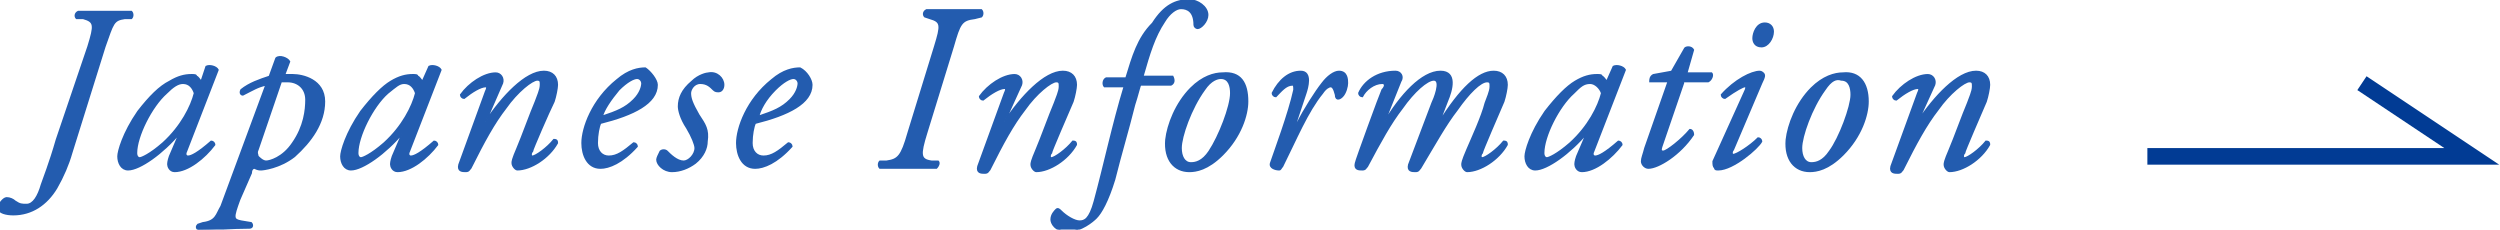 <?xml version="1.0" encoding="utf-8"?>
<!-- Generator: Adobe Illustrator 20.1.0, SVG Export Plug-In . SVG Version: 6.00 Build 0)  -->
<svg version="1.1" id="レイヤー_1" xmlns="http://www.w3.org/2000/svg" xmlns:xlink="http://www.w3.org/1999/xlink" x="0px"
	 y="0px" viewBox="0 0 150.3 13.8" style="enable-background:new 0 0 150.3 13.8;" xml:space="preserve">
<style type="text/css">
	.st0{fill:#235CAF;stroke:#235CAF;stroke-width:0.1;stroke-miterlimit:10;}
	.st1{fill-rule:evenodd;clip-rule:evenodd;fill:none;stroke:#013B94;stroke-miterlimit:10;}
</style>
<g>
	<g>
		<g>
			<path class="st0" d="M5.3,2.8c0.4-1.3,0.4-1.5-0.3-1.7L4.6,1.1C4.5,1,4.5,0.8,4.7,0.7c0.6,0,1,0,1.6,0c0.6,0,1,0,1.6,0
				C8,0.8,8,1,7.9,1.1L7.5,1.1C6.8,1.2,6.8,1.4,6.3,2.8l-2,6.4c-0.2,0.7-0.5,1.4-0.9,2.1c-0.6,1-1.5,1.6-2.6,1.6
				c-0.4,0-0.9-0.1-0.9-0.4c0-0.2,0.3-0.6,0.5-0.6c0.2,0,0.4,0.1,0.5,0.2c0.3,0.2,0.4,0.2,0.7,0.2c0.4,0,0.7-0.5,0.9-1.2
				c0.1-0.3,0.5-1.3,0.9-2.7L5.3,2.8z"/>
			<path class="st0" d="M12.4,4c0.2-0.1,0.6,0,0.7,0.2c-0.2,0.5-1.4,3.6-1.9,4.9c-0.1,0.2,0,0.3,0.1,0.3c0.2,0,0.6-0.2,1.4-0.9
				c0.1,0,0.2,0.1,0.2,0.2c-0.6,0.8-1.6,1.6-2.4,1.6c-0.3,0-0.4-0.3-0.4-0.4c0-0.1,0-0.2,0.1-0.5L10.8,8l0,0c-1,1.2-2.4,2.2-3.1,2.2
				c-0.4,0-0.6-0.4-0.6-0.8c0-0.3,0.3-1.4,1.2-2.7C9,5.8,9.6,5.2,10.2,4.9c0.5-0.3,0.9-0.4,1.3-0.4c0.2,0,0.3,0,0.3,0.1
				c0.1,0,0.2,0.2,0.3,0.3L12.4,4z M10,5.6C9.1,6.4,8.2,8.2,8.2,9.2c0,0.2,0.1,0.3,0.2,0.3c0.1,0,0.6-0.2,1.4-0.9
				c1.1-1,1.7-2.2,1.9-3C11.6,5.3,11.4,5,11,5C10.7,5,10.4,5.2,10,5.6z"/>
			<path class="st0" d="M17.1,4.5c0.1,0,0.3,0,0.5,0c0.6,0,1.9,0.3,1.9,1.6c0,1.3-0.8,2.4-1.8,3.3c-0.9,0.7-1.9,0.8-2,0.8
				c-0.1,0-0.2,0-0.4-0.1c-0.1,0-0.2,0.1-0.2,0.3L14.4,12c-0.4,1.1-0.4,1.2,0.1,1.3l0.6,0.1c0.1,0.1,0.1,0.3-0.1,0.3
				c-1.1,0-2.1,0.1-3.1,0.1c-0.1-0.1-0.1-0.2,0-0.3l0.3-0.1c0.8-0.1,0.8-0.5,1.1-1L16,5.1c-0.5,0.1-0.8,0.3-1.4,0.6
				c-0.1,0-0.2-0.1-0.1-0.3c0.5-0.4,1.1-0.6,1.7-0.8l0.4-1.1c0.2-0.2,0.7,0,0.8,0.2L17.1,4.5z M15.5,9c-0.1,0.2,0,0.3,0,0.4
				c0.1,0.1,0.3,0.3,0.5,0.3c0.2,0,1-0.2,1.6-1.1c0.7-1,0.8-2,0.8-2.6c0-0.7-0.5-1.1-1.1-1.1c-0.2,0-0.3,0-0.4,0L15.5,9z"/>
			<path class="st0" d="M25.8,4c0.2-0.1,0.6,0,0.7,0.2c-0.2,0.5-1.4,3.6-1.9,4.9c-0.1,0.2,0,0.3,0.1,0.3c0.2,0,0.6-0.2,1.4-0.9
				c0.1,0,0.2,0.1,0.2,0.2c-0.6,0.8-1.6,1.6-2.4,1.6c-0.3,0-0.4-0.3-0.4-0.4c0-0.1,0-0.2,0.1-0.5L24.2,8l0,0c-1,1.2-2.4,2.2-3.1,2.2
				c-0.4,0-0.6-0.4-0.6-0.8c0-0.3,0.3-1.4,1.2-2.7c0.7-0.9,1.3-1.5,1.8-1.8c0.5-0.3,0.9-0.4,1.3-0.4c0.2,0,0.3,0,0.3,0.1
				c0.1,0,0.2,0.2,0.3,0.3L25.8,4z M23.3,5.6c-0.9,0.8-1.8,2.6-1.8,3.6c0,0.2,0.1,0.3,0.2,0.3c0.1,0,0.6-0.2,1.4-0.9
				c1.1-1,1.7-2.2,1.9-3C24.9,5.3,24.7,5,24.3,5C24,5,23.8,5.2,23.3,5.6z"/>
			<path class="st0" d="M29.2,7.3L29.2,7.3c1-1.5,2.4-3,3.5-3c0.5,0,0.8,0.3,0.8,0.8c0,0.2-0.1,0.7-0.2,1C33,6.7,32,9,32,9.1
				c-0.1,0.1-0.1,0.3,0,0.3c0.2,0,0.9-0.5,1.3-1c0.2,0,0.2,0.1,0.2,0.2c-0.5,0.9-1.6,1.6-2.4,1.6c-0.1,0-0.3-0.2-0.3-0.4
				c0-0.1,0-0.2,0.3-0.9c0.3-0.7,0.8-2.1,1.1-2.8c0.1-0.3,0.3-0.7,0.3-1c0-0.2,0-0.3-0.2-0.3c-0.3,0-1.2,0.7-1.9,1.7
				c-0.7,0.9-1.3,2-2.1,3.6c-0.1,0.1-0.1,0.2-0.3,0.2c-0.2,0-0.5,0-0.4-0.4l1.6-4.4c0.1-0.2,0.1-0.3,0-0.3c-0.3,0-0.8,0.3-1.3,0.7
				c-0.1,0-0.2-0.1-0.2-0.2c0.5-0.7,1.4-1.3,2.1-1.3c0.3,0,0.5,0.3,0.4,0.6L29.2,7.3z"/>
			<path class="st0" d="M39.5,5.1c0,1.1-1.4,1.8-3.4,2.3c-0.1,0.2-0.2,0.7-0.2,1.2c0,0.5,0.3,0.8,0.7,0.8c0.5,0,0.9-0.3,1.5-0.8
				c0.1,0,0.2,0.1,0.2,0.2c-0.9,1-1.7,1.3-2.2,1.3c-0.8,0-1.1-0.8-1.1-1.5c0-0.9,0.6-2.6,2.1-3.8c0.7-0.6,1.3-0.7,1.7-0.7
				C39.1,4.3,39.5,4.8,39.5,5.1z M37.2,5.4c-0.5,0.6-0.9,1.2-1,1.6c0.9-0.3,1.4-0.5,1.9-1c0.4-0.4,0.5-0.8,0.5-1
				c0-0.1-0.1-0.3-0.3-0.3C38.1,4.7,37.7,4.9,37.2,5.4z"/>
			<path class="st0" d="M43.5,5.1c0,0.2-0.1,0.4-0.3,0.4c-0.1,0-0.2,0-0.3-0.1C42.7,5.2,42.5,5,42.1,5c-0.4,0-0.6,0.4-0.6,0.6
				c0,0.3,0.1,0.6,0.5,1.3c0.4,0.6,0.6,0.9,0.5,1.6c0,0.4-0.2,0.9-0.7,1.3c-0.4,0.3-0.9,0.5-1.4,0.5s-0.9-0.4-0.9-0.7
				c0-0.1,0.1-0.3,0.2-0.5c0.1-0.1,0.3-0.1,0.4,0c0.2,0.2,0.6,0.6,1,0.6c0.3,0,0.7-0.4,0.7-0.8c0-0.2-0.2-0.7-0.5-1.2
				c-0.4-0.6-0.5-1.1-0.5-1.3c0-0.5,0.2-1,0.8-1.5c0.4-0.4,0.9-0.5,1-0.5C43.1,4.3,43.5,4.7,43.5,5.1z"/>
			<path class="st0" d="M48.8,5.1c0,1.1-1.4,1.8-3.4,2.3c-0.1,0.2-0.2,0.7-0.2,1.2c0,0.5,0.3,0.8,0.7,0.8c0.5,0,0.9-0.3,1.5-0.8
				c0.1,0,0.2,0.1,0.2,0.2c-0.9,1-1.7,1.3-2.2,1.3c-0.8,0-1.1-0.8-1.1-1.5c0-0.9,0.6-2.6,2.1-3.8c0.7-0.6,1.3-0.7,1.7-0.7
				C48.5,4.3,48.8,4.8,48.8,5.1z M46.6,5.4C46,6,45.7,6.6,45.6,7c0.9-0.3,1.4-0.5,1.9-1c0.4-0.4,0.5-0.8,0.5-1
				c0-0.1-0.1-0.3-0.3-0.3C47.5,4.7,47.1,4.9,46.6,5.4z"/>
			<path class="st0" d="M56.2,2.8c0.4-1.3,0.4-1.5-0.3-1.7l-0.3-0.1c-0.1-0.1-0.1-0.3,0.1-0.4c0.6,0,1,0,1.6,0c0.6,0,1,0,1.7,0
				c0.1,0.1,0.1,0.3,0,0.4l-0.4,0.1c-0.8,0.1-0.9,0.3-1.3,1.7L55.7,8c-0.4,1.3-0.4,1.6,0.3,1.7l0.4,0c0.1,0.1,0,0.3-0.1,0.4
				c-0.7,0-1.2,0-1.8,0c-0.6,0-1.1,0-1.6,0c-0.1-0.1-0.1-0.3,0-0.4l0.4,0C54,9.6,54.2,9.4,54.6,8L56.2,2.8z"/>
			<path class="st0" d="M60.4,7.3L60.4,7.3c1-1.5,2.4-3,3.5-3c0.5,0,0.8,0.3,0.8,0.8c0,0.2-0.1,0.7-0.2,1c-0.3,0.7-1.3,3-1.3,3.1
				c-0.1,0.1-0.1,0.3,0,0.3c0.2,0,0.9-0.5,1.3-1c0.2,0,0.2,0.1,0.2,0.2c-0.5,0.9-1.6,1.6-2.4,1.6c-0.1,0-0.3-0.2-0.3-0.4
				c0-0.1,0-0.2,0.3-0.9c0.3-0.7,0.8-2.1,1.1-2.8c0.1-0.3,0.3-0.7,0.3-1c0-0.2,0-0.3-0.2-0.3c-0.3,0-1.2,0.7-1.9,1.7
				c-0.7,0.9-1.3,2-2.1,3.6c-0.1,0.1-0.1,0.2-0.3,0.2c-0.2,0-0.5,0-0.4-0.4l1.6-4.4c0.1-0.2,0.1-0.3,0-0.3c-0.3,0-0.8,0.3-1.3,0.7
				c-0.1,0-0.2-0.1-0.2-0.2c0.5-0.7,1.4-1.3,2.1-1.3c0.3,0,0.5,0.3,0.4,0.6L60.4,7.3z"/>
			<path class="st0" d="M68.6,5c-0.1,0.2-0.2,0.7-0.4,1.3c-0.4,1.6-0.8,2.9-1.2,4.5c-0.4,1.3-0.8,2-1.1,2.3
				c-0.2,0.2-0.9,0.8-1.7,0.8c-0.8,0-1-0.5-1-0.7c0-0.3,0.2-0.5,0.3-0.6c0.1-0.1,0.2,0,0.3,0.1c0.3,0.3,0.8,0.6,1.1,0.6
				c0.3,0,0.6-0.1,0.9-1.2c0.6-2.2,1.1-4.6,1.8-6.9h-1.2c-0.1-0.1-0.1-0.4,0.1-0.5h1.2c0.4-1.3,0.7-2.4,1.6-3.3
				C70,0.3,70.7,0,71.5,0c0.5,0,1.1,0.4,1.1,0.9c0,0.4-0.4,0.8-0.6,0.8c-0.1,0-0.2-0.1-0.2-0.2c0-0.8-0.4-1-0.8-1
				c-0.3,0-0.7,0.3-1,0.8c-0.6,0.9-0.9,1.9-1.3,3.3h1.8c0.1,0.2,0.1,0.4-0.1,0.5H68.6z"/>
			<path class="st0" d="M75,6.1c0,0.8-0.4,2.1-1.5,3.2c-0.9,0.9-1.6,1-2,1c-0.9,0-1.5-0.7-1.4-1.9c0.1-0.9,0.6-2.2,1.5-3.1
				c0.7-0.7,1.4-0.9,1.9-0.9C74.6,4.3,75,5,75,6.1z M72.4,5.4c-0.8,1.1-1.4,2.8-1.4,3.5c0,0.5,0.2,0.9,0.6,0.9
				c0.3,0,0.7-0.1,1.1-0.7C73.3,8.2,74,6.4,74,5.6c0-0.4-0.1-0.9-0.6-0.9C73.2,4.7,72.8,4.8,72.4,5.4z"/>
			<path class="st0" d="M78.5,5.6l-0.6,1.8H78c0.4-0.8,1.1-1.9,1.5-2.4c0.3-0.4,0.7-0.7,1-0.7C81,4.3,81,4.8,81,5
				c0,0.2-0.1,0.6-0.3,0.8c-0.2,0.2-0.4,0.2-0.4-0.1c-0.1-0.4-0.2-0.5-0.3-0.5c-0.1,0-0.3,0.1-0.5,0.4c-0.9,1.1-1.6,2.8-2.4,4.4
				c-0.1,0.1-0.1,0.2-0.2,0.2c-0.2,0-0.6-0.1-0.5-0.4c0.2-0.6,1.1-3,1.4-4.4c0-0.2,0-0.3-0.1-0.3c-0.4,0-0.7,0.4-1,0.7
				c-0.1,0-0.2-0.1-0.2-0.2c0.4-0.8,1-1.3,1.7-1.3C78.9,4.3,78.6,5.3,78.5,5.6z"/>
			<path class="st0" d="M87,6.1l-0.5,1.3l0,0c1.3-2.1,2.4-3.1,3.3-3.1c0.5,0,0.8,0.3,0.8,0.8c0,0.2-0.1,0.7-0.2,1
				c-0.3,0.7-1.3,3-1.3,3.1c-0.1,0.1-0.1,0.3,0,0.3c0.2,0,0.9-0.5,1.3-1c0.2,0,0.2,0.1,0.2,0.2c-0.5,0.9-1.6,1.6-2.4,1.6
				c-0.1,0-0.3-0.2-0.3-0.4c0-0.1,0-0.2,0.3-0.9c0.3-0.7,0.9-2,1.1-2.8c0.1-0.3,0.3-0.7,0.3-1c0-0.2,0-0.3-0.2-0.3
				c-0.4,0-1.1,0.7-1.8,1.7c-0.7,0.9-1.3,2-2.2,3.5c-0.1,0.1-0.1,0.2-0.3,0.2c-0.2,0-0.5,0-0.4-0.4l1.4-3.7c0.1-0.2,0.6-1.4,0.1-1.4
				c-0.4,0-1.2,0.7-1.9,1.7c-0.7,0.9-1.3,2-2.1,3.5c-0.1,0.1-0.1,0.2-0.3,0.2c-0.2,0-0.5,0-0.4-0.4c0-0.1,1.5-4.2,1.6-4.4
				C83.3,5.2,83.3,5,83.1,5c-0.5,0-1,0.4-1.2,0.8c-0.1,0-0.2-0.1-0.2-0.2c0.3-0.7,1.1-1.3,2.2-1.3c0.3,0,0.5,0.3,0.3,0.6l-1,2.5l0,0
				c1-1.7,2.3-3.1,3.4-3.1C87.6,4.3,87.3,5.4,87,6.1z"/>
			<path class="st0" d="M97,4c0.2-0.1,0.6,0,0.7,0.2c-0.2,0.5-1.4,3.6-1.9,4.9c-0.1,0.2,0,0.3,0.1,0.3c0.2,0,0.6-0.2,1.4-0.9
				c0.1,0,0.2,0.1,0.2,0.2c-0.6,0.8-1.6,1.6-2.4,1.6c-0.3,0-0.4-0.3-0.4-0.4c0-0.1,0-0.2,0.1-0.5L95.4,8l0,0c-1,1.2-2.4,2.2-3.1,2.2
				c-0.4,0-0.6-0.4-0.6-0.8c0-0.3,0.3-1.4,1.2-2.7c0.7-0.9,1.3-1.5,1.8-1.8c0.5-0.3,0.9-0.4,1.3-0.4c0.2,0,0.3,0,0.3,0.1
				c0.1,0,0.2,0.2,0.3,0.3L97,4z M94.6,5.6c-0.9,0.8-1.8,2.6-1.8,3.6c0,0.2,0.1,0.3,0.2,0.3c0.1,0,0.6-0.2,1.4-0.9
				c1.1-1,1.7-2.2,1.9-3C96.2,5.3,95.9,5,95.6,5C95.2,5,95,5.2,94.6,5.6z"/>
			<path class="st0" d="M101.2,5l-1.3,3.8c-0.1,0.3,0,0.3,0.1,0.3c0.2,0,1.1-0.7,1.6-1.3c0.1,0,0.2,0.1,0.2,0.3
				c-0.8,1.2-2.1,2-2.7,2c-0.2,0-0.4-0.2-0.4-0.4c0-0.2,0.1-0.4,0.2-0.8l1.4-4h-1.1c0-0.1,0-0.3,0.2-0.4l1.1-0.2l0.8-1.4
				c0.1-0.1,0.4-0.1,0.5,0.1l-0.4,1.4h1.5c0.1,0.1,0,0.4-0.2,0.5H101.2z"/>
			<path class="st0" d="M104.9,5.5c0.1-0.2,0.1-0.3,0-0.3c-0.1,0-0.5,0.2-1.2,0.7c-0.1,0-0.2-0.1-0.2-0.2c0.8-0.9,1.8-1.4,2.3-1.4
				c0.1,0,0.2,0.1,0.2,0.1c0.1,0.1,0.1,0.2-0.1,0.6l-1.7,4c-0.1,0.1-0.1,0.3,0,0.3c0.2,0,1-0.5,1.5-1c0.1,0,0.2,0.1,0.2,0.2
				c-0.2,0.4-1.7,1.7-2.6,1.7c-0.1,0-0.2,0-0.2-0.1c-0.1-0.1-0.1-0.2-0.1-0.4L104.9,5.5z M106.6,1.9c0,0.4-0.3,0.9-0.7,0.9
				c-0.4,0-0.5-0.3-0.5-0.5c0-0.3,0.2-0.9,0.7-0.9C106.4,1.4,106.6,1.6,106.6,1.9z"/>
			<path class="st0" d="M112.3,6.1c0,0.8-0.4,2.1-1.5,3.2c-0.9,0.9-1.6,1-2,1c-0.9,0-1.5-0.7-1.4-1.9c0.1-0.9,0.6-2.2,1.5-3.1
				c0.7-0.7,1.4-0.9,1.9-0.9C111.8,4.3,112.3,5,112.3,6.1z M109.7,5.4c-0.8,1.1-1.4,2.8-1.4,3.5c0,0.5,0.2,0.9,0.6,0.9
				c0.3,0,0.7-0.1,1.1-0.7c0.6-0.8,1.3-2.7,1.3-3.4c0-0.4-0.1-0.9-0.6-0.9C110.4,4.7,110.1,4.8,109.7,5.4z"/>
			<path class="st0" d="M115.3,7.3L115.3,7.3c1-1.5,2.4-3,3.5-3c0.5,0,0.8,0.3,0.8,0.8c0,0.2-0.1,0.7-0.2,1c-0.3,0.7-1.3,3-1.3,3.1
				c-0.1,0.1-0.1,0.3,0,0.3c0.2,0,0.9-0.5,1.3-1c0.2,0,0.2,0.1,0.2,0.2c-0.5,0.9-1.6,1.6-2.4,1.6c-0.1,0-0.3-0.2-0.3-0.4
				c0-0.1,0-0.2,0.3-0.9c0.3-0.7,0.8-2.1,1.1-2.8c0.1-0.3,0.3-0.7,0.3-1c0-0.2,0-0.3-0.2-0.3c-0.3,0-1.2,0.7-1.9,1.7
				c-0.7,0.9-1.3,2-2.1,3.6c-0.1,0.1-0.1,0.2-0.3,0.2c-0.2,0-0.5,0-0.4-0.4l1.6-4.4c0.1-0.2,0.1-0.3,0-0.3c-0.3,0-0.8,0.3-1.3,0.7
				c-0.1,0-0.2-0.1-0.2-0.2c0.5-0.7,1.4-1.3,2.1-1.3c0.3,0,0.5,0.3,0.4,0.6L115.3,7.3z"/>
		</g>
	</g>
	<polyline class="st1" points="129.1,9.4 148.6,9.4 142,5 	"/>
</g>
</svg>
